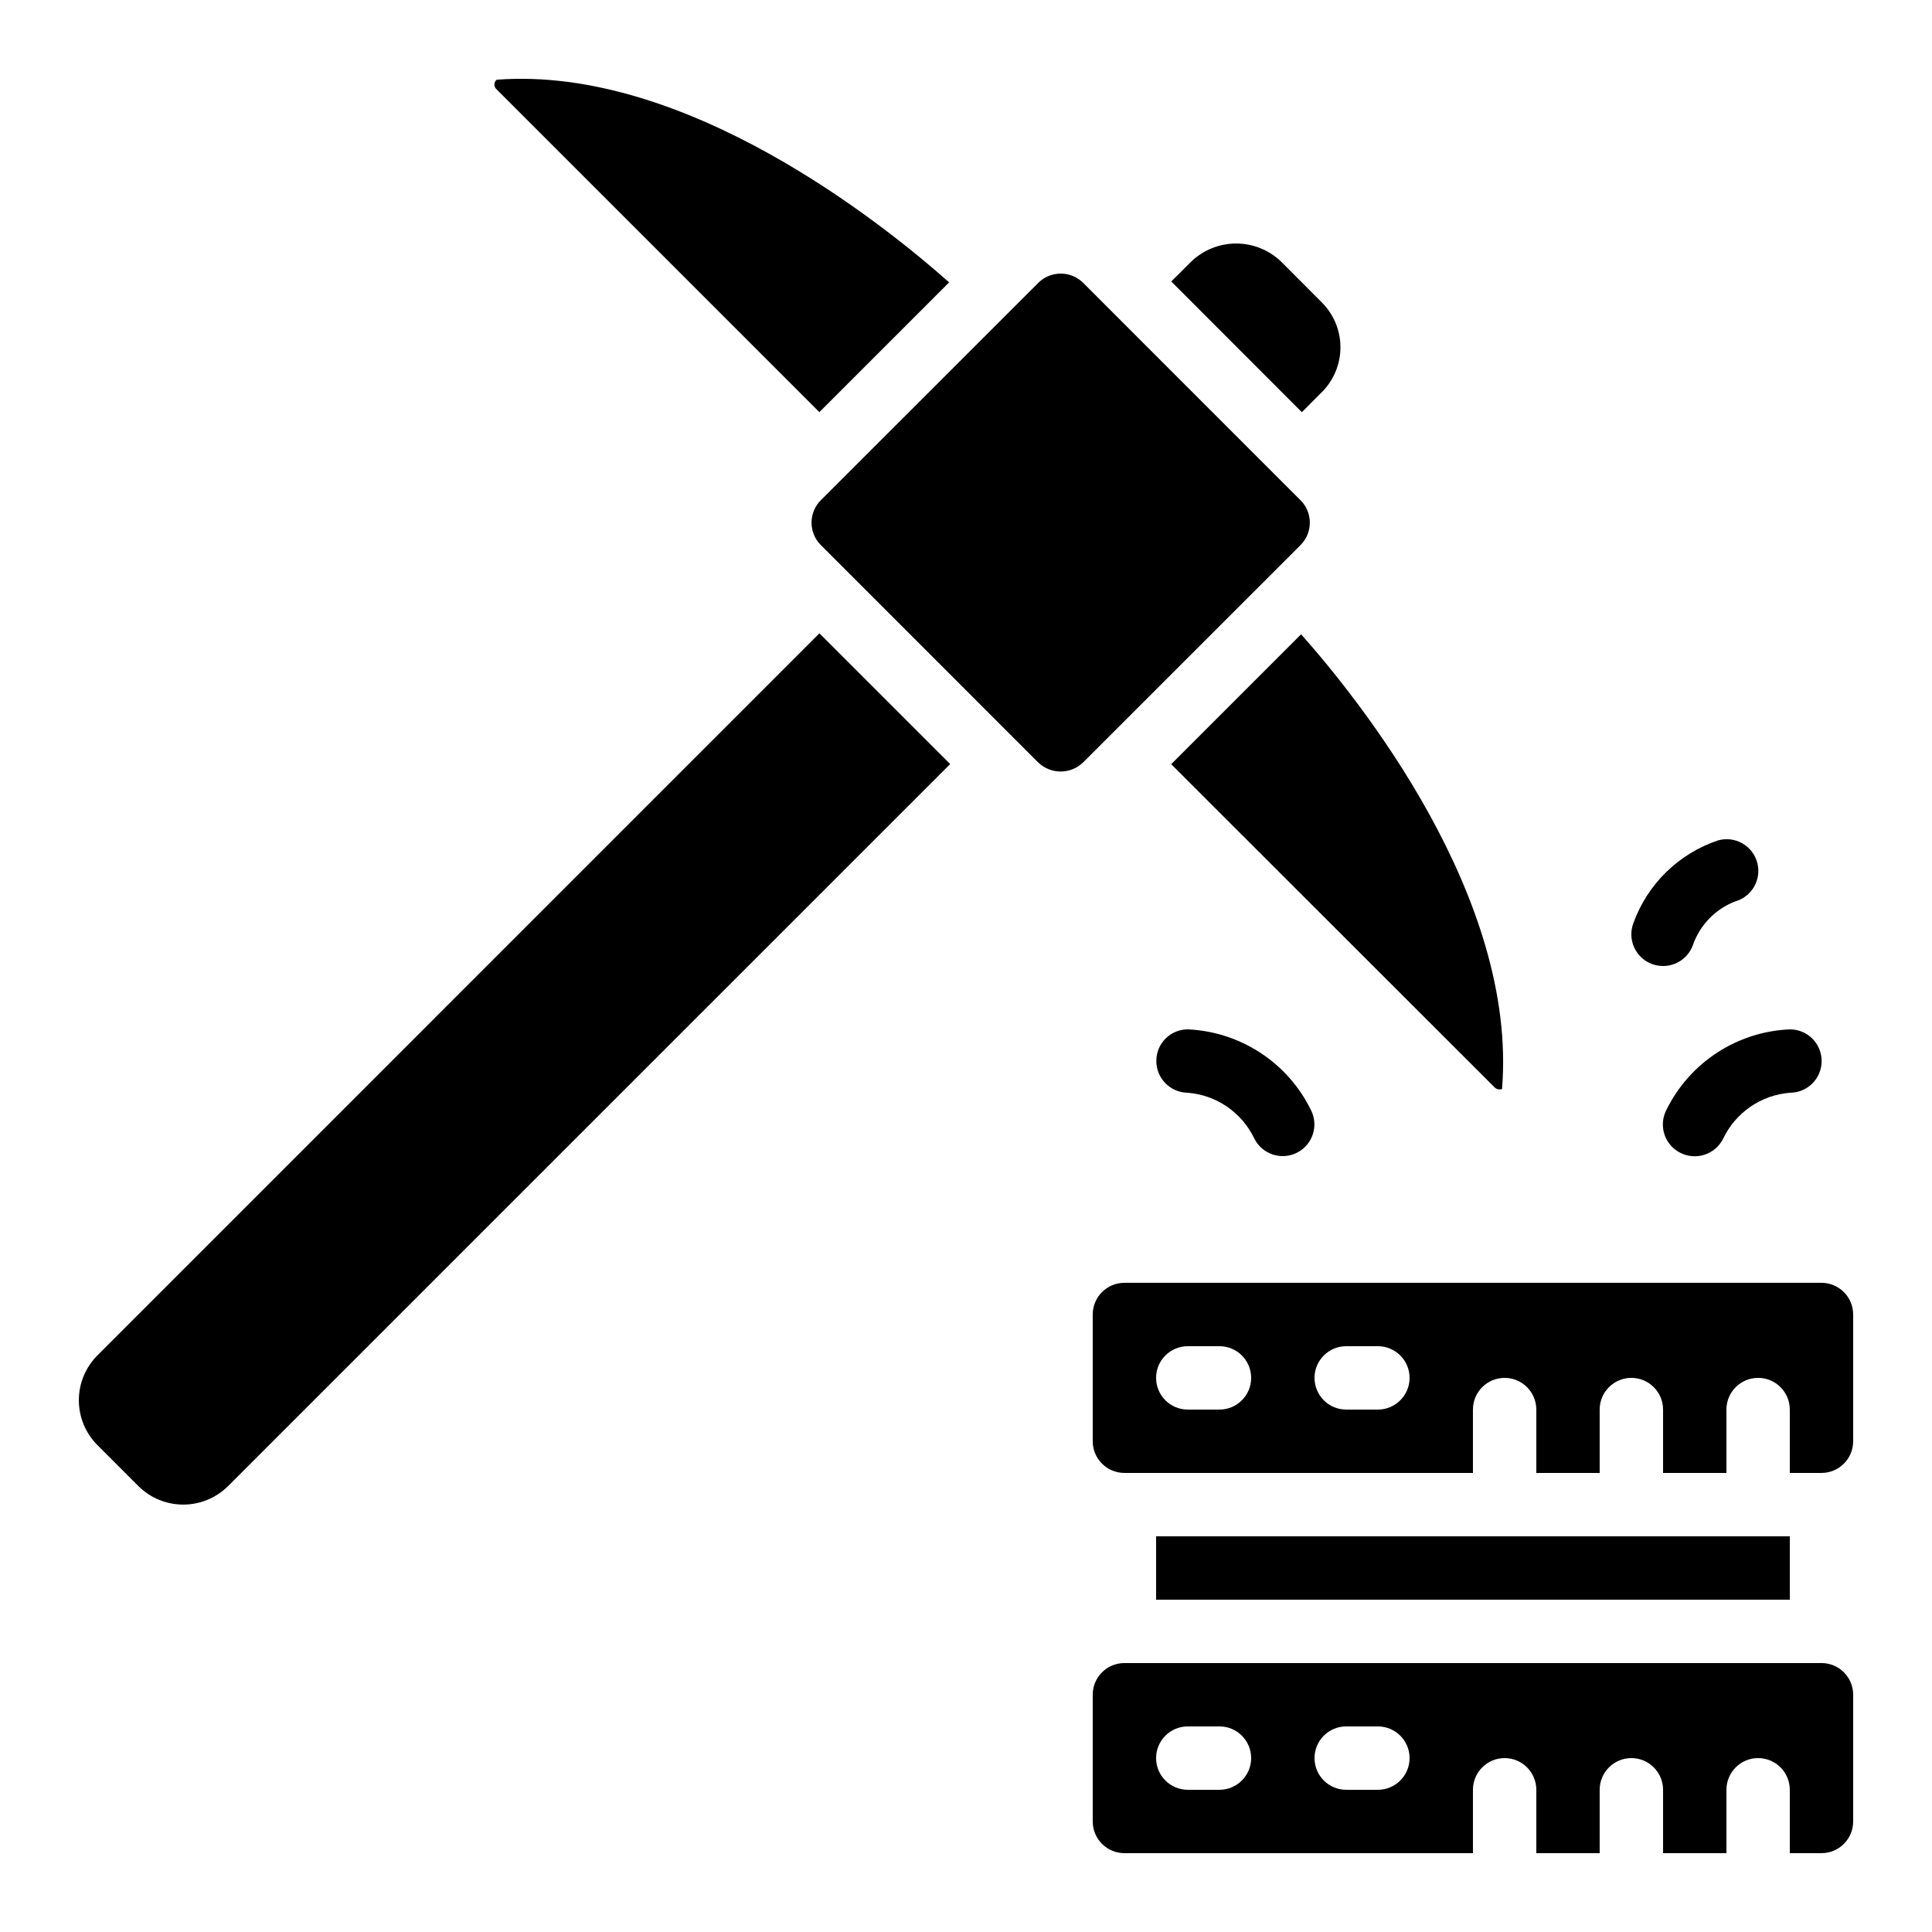 <?xml version="1.0" encoding="UTF-8"?>
<!-- Uploaded to: SVG Repo, www.svgrepo.com, Generator: SVG Repo Mixer Tools -->
<svg fill="#000000" width="800px" height="800px" version="1.1" viewBox="144 144 512 512" xmlns="http://www.w3.org/2000/svg">
 <g>
  <path d="m450.38 551.14h167.94v16.793h-167.94z"/>
  <path d="m626.71 483.96h-184.73c-4.641 0-8.398 3.762-8.398 8.398v33.586c0 2.231 0.883 4.363 2.461 5.938 1.574 1.578 3.707 2.461 5.938 2.461h92.363v-16.793c0-4.637 3.758-8.398 8.398-8.398 4.637 0 8.395 3.762 8.395 8.398v16.793h16.793v-16.793c0-4.637 3.762-8.398 8.398-8.398s8.398 3.762 8.398 8.398v16.793h16.793v-16.793c0-4.637 3.758-8.398 8.395-8.398s8.398 3.762 8.398 8.398v16.793h8.398-0.004c2.231 0 4.363-0.883 5.938-2.461 1.578-1.574 2.461-3.707 2.461-5.938v-33.586c0-2.227-0.883-4.363-2.461-5.938-1.574-1.574-3.707-2.461-5.938-2.461zm-159.54 33.59h-8.395c-4.637 0-8.398-3.762-8.398-8.398s3.762-8.395 8.398-8.395h8.398-0.004c4.641 0 8.398 3.758 8.398 8.395s-3.758 8.398-8.398 8.398zm41.984 0h-8.395c-4.641 0-8.398-3.762-8.398-8.398s3.758-8.395 8.398-8.395h8.398-0.004c4.637 0 8.398 3.758 8.398 8.395s-3.762 8.398-8.398 8.398z"/>
  <path d="m169.81 526.96 10.863 10.867c3.16 3.141 7.434 4.906 11.887 4.906s8.727-1.766 11.887-4.906l191.36-191.34-34.656-34.652-191.34 191.36c-3.144 3.156-4.914 7.43-4.914 11.887 0 4.453 1.77 8.73 4.914 11.883z"/>
  <path d="m275.62 165.13c-0.379 0.316-0.598 0.789-0.598 1.281 0 0.496 0.219 0.969 0.598 1.285l85.52 85.523 34.387-34.387c-17.516-15.551-69.82-57.527-119.91-53.703z"/>
  <path d="m425.09 216.51c-2.231-0.004-4.371 0.883-5.945 2.461l-57.621 57.594c-1.574 1.574-2.461 3.711-2.461 5.941 0 2.227 0.887 4.363 2.461 5.938l57.617 57.629h0.004c3.316 3.184 8.555 3.184 11.871 0l57.637-57.617c1.578-1.578 2.465-3.715 2.465-5.945s-0.887-4.371-2.465-5.945l-5.566-5.559-46.492-46.504-5.527-5.531c-1.586-1.586-3.738-2.473-5.977-2.461z"/>
  <path d="m483.48 213.3c-3.203-3.059-7.461-4.766-11.887-4.766s-8.684 1.707-11.887 4.766l-5.309 5.297 34.605 34.637 5.297-5.309h0.004c3.156-3.148 4.93-7.426 4.93-11.883 0-4.461-1.773-8.738-4.93-11.887z"/>
  <path d="m542.05 432.62c4.199-50.766-37.703-103.04-53.246-120.53l-34.426 34.426 85.555 85.496c0.52 0.609 1.355 0.848 2.117 0.605z"/>
  <path d="m635.11 593.12c0-2.227-0.883-4.363-2.461-5.938-1.574-1.574-3.707-2.457-5.938-2.457h-184.73c-4.641 0-8.398 3.758-8.398 8.395v33.586c0 2.231 0.883 4.363 2.461 5.938 1.574 1.578 3.707 2.461 5.938 2.461h92.363v-16.793c0-4.637 3.758-8.398 8.398-8.398 4.637 0 8.395 3.762 8.395 8.398v16.793h16.793v-16.793c0-4.637 3.762-8.398 8.398-8.398s8.398 3.762 8.398 8.398v16.793h16.793v-16.793c0-4.637 3.758-8.398 8.395-8.398s8.398 3.762 8.398 8.398v16.793h8.398-0.004c2.231 0 4.363-0.883 5.938-2.461 1.578-1.574 2.461-3.707 2.461-5.938zm-167.94 25.191h-8.395c-4.637 0-8.398-3.762-8.398-8.398s3.762-8.395 8.398-8.395h8.398-0.004c4.641 0 8.398 3.758 8.398 8.395s-3.758 8.398-8.398 8.398zm41.984 0h-8.395c-4.641 0-8.398-3.762-8.398-8.398s3.758-8.395 8.398-8.395h8.398-0.004c4.637 0 8.398 3.758 8.398 8.395s-3.762 8.398-8.398 8.398z"/>
  <path d="m458.78 416.79c-4.59 0-8.316 3.707-8.34 8.297-0.055 4.613 3.625 8.41 8.238 8.496 3.762 0.285 7.383 1.562 10.496 3.695s5.609 5.051 7.238 8.453c2.074 4.152 7.117 5.836 11.27 3.762 4.148-2.07 5.832-7.117 3.762-11.266-3.016-6.18-7.641-11.43-13.391-15.203-5.746-3.773-12.406-5.926-19.273-6.234z"/>
  <path d="m589.37 449.54c1.992 0.996 4.301 1.16 6.414 0.453 2.113-0.703 3.859-2.219 4.856-4.215 1.625-3.414 4.125-6.34 7.242-8.48 3.117-2.141 6.746-3.422 10.516-3.711 4.641-0.023 8.379-3.801 8.355-8.438-0.023-4.641-3.801-8.379-8.438-8.355-6.883 0.293-13.559 2.438-19.324 6.211-5.762 3.773-10.402 9.035-13.426 15.227-1.004 2-1.168 4.324-0.453 6.449 0.711 2.121 2.246 3.871 4.258 4.859z"/>
  <path d="m592.61 394.54c1.84-5.359 5.961-9.629 11.25-11.66 4.465-1.262 7.062-5.902 5.801-10.367-1.262-4.465-5.902-7.059-10.367-5.797-10.441 3.5-18.707 11.586-22.438 21.949-0.781 2.086-0.699 4.402 0.227 6.43 0.926 2.031 2.621 3.606 4.711 4.383 0.945 0.34 1.938 0.516 2.941 0.523 3.508 0.004 6.648-2.172 7.875-5.461z"/>
 </g>
</svg>